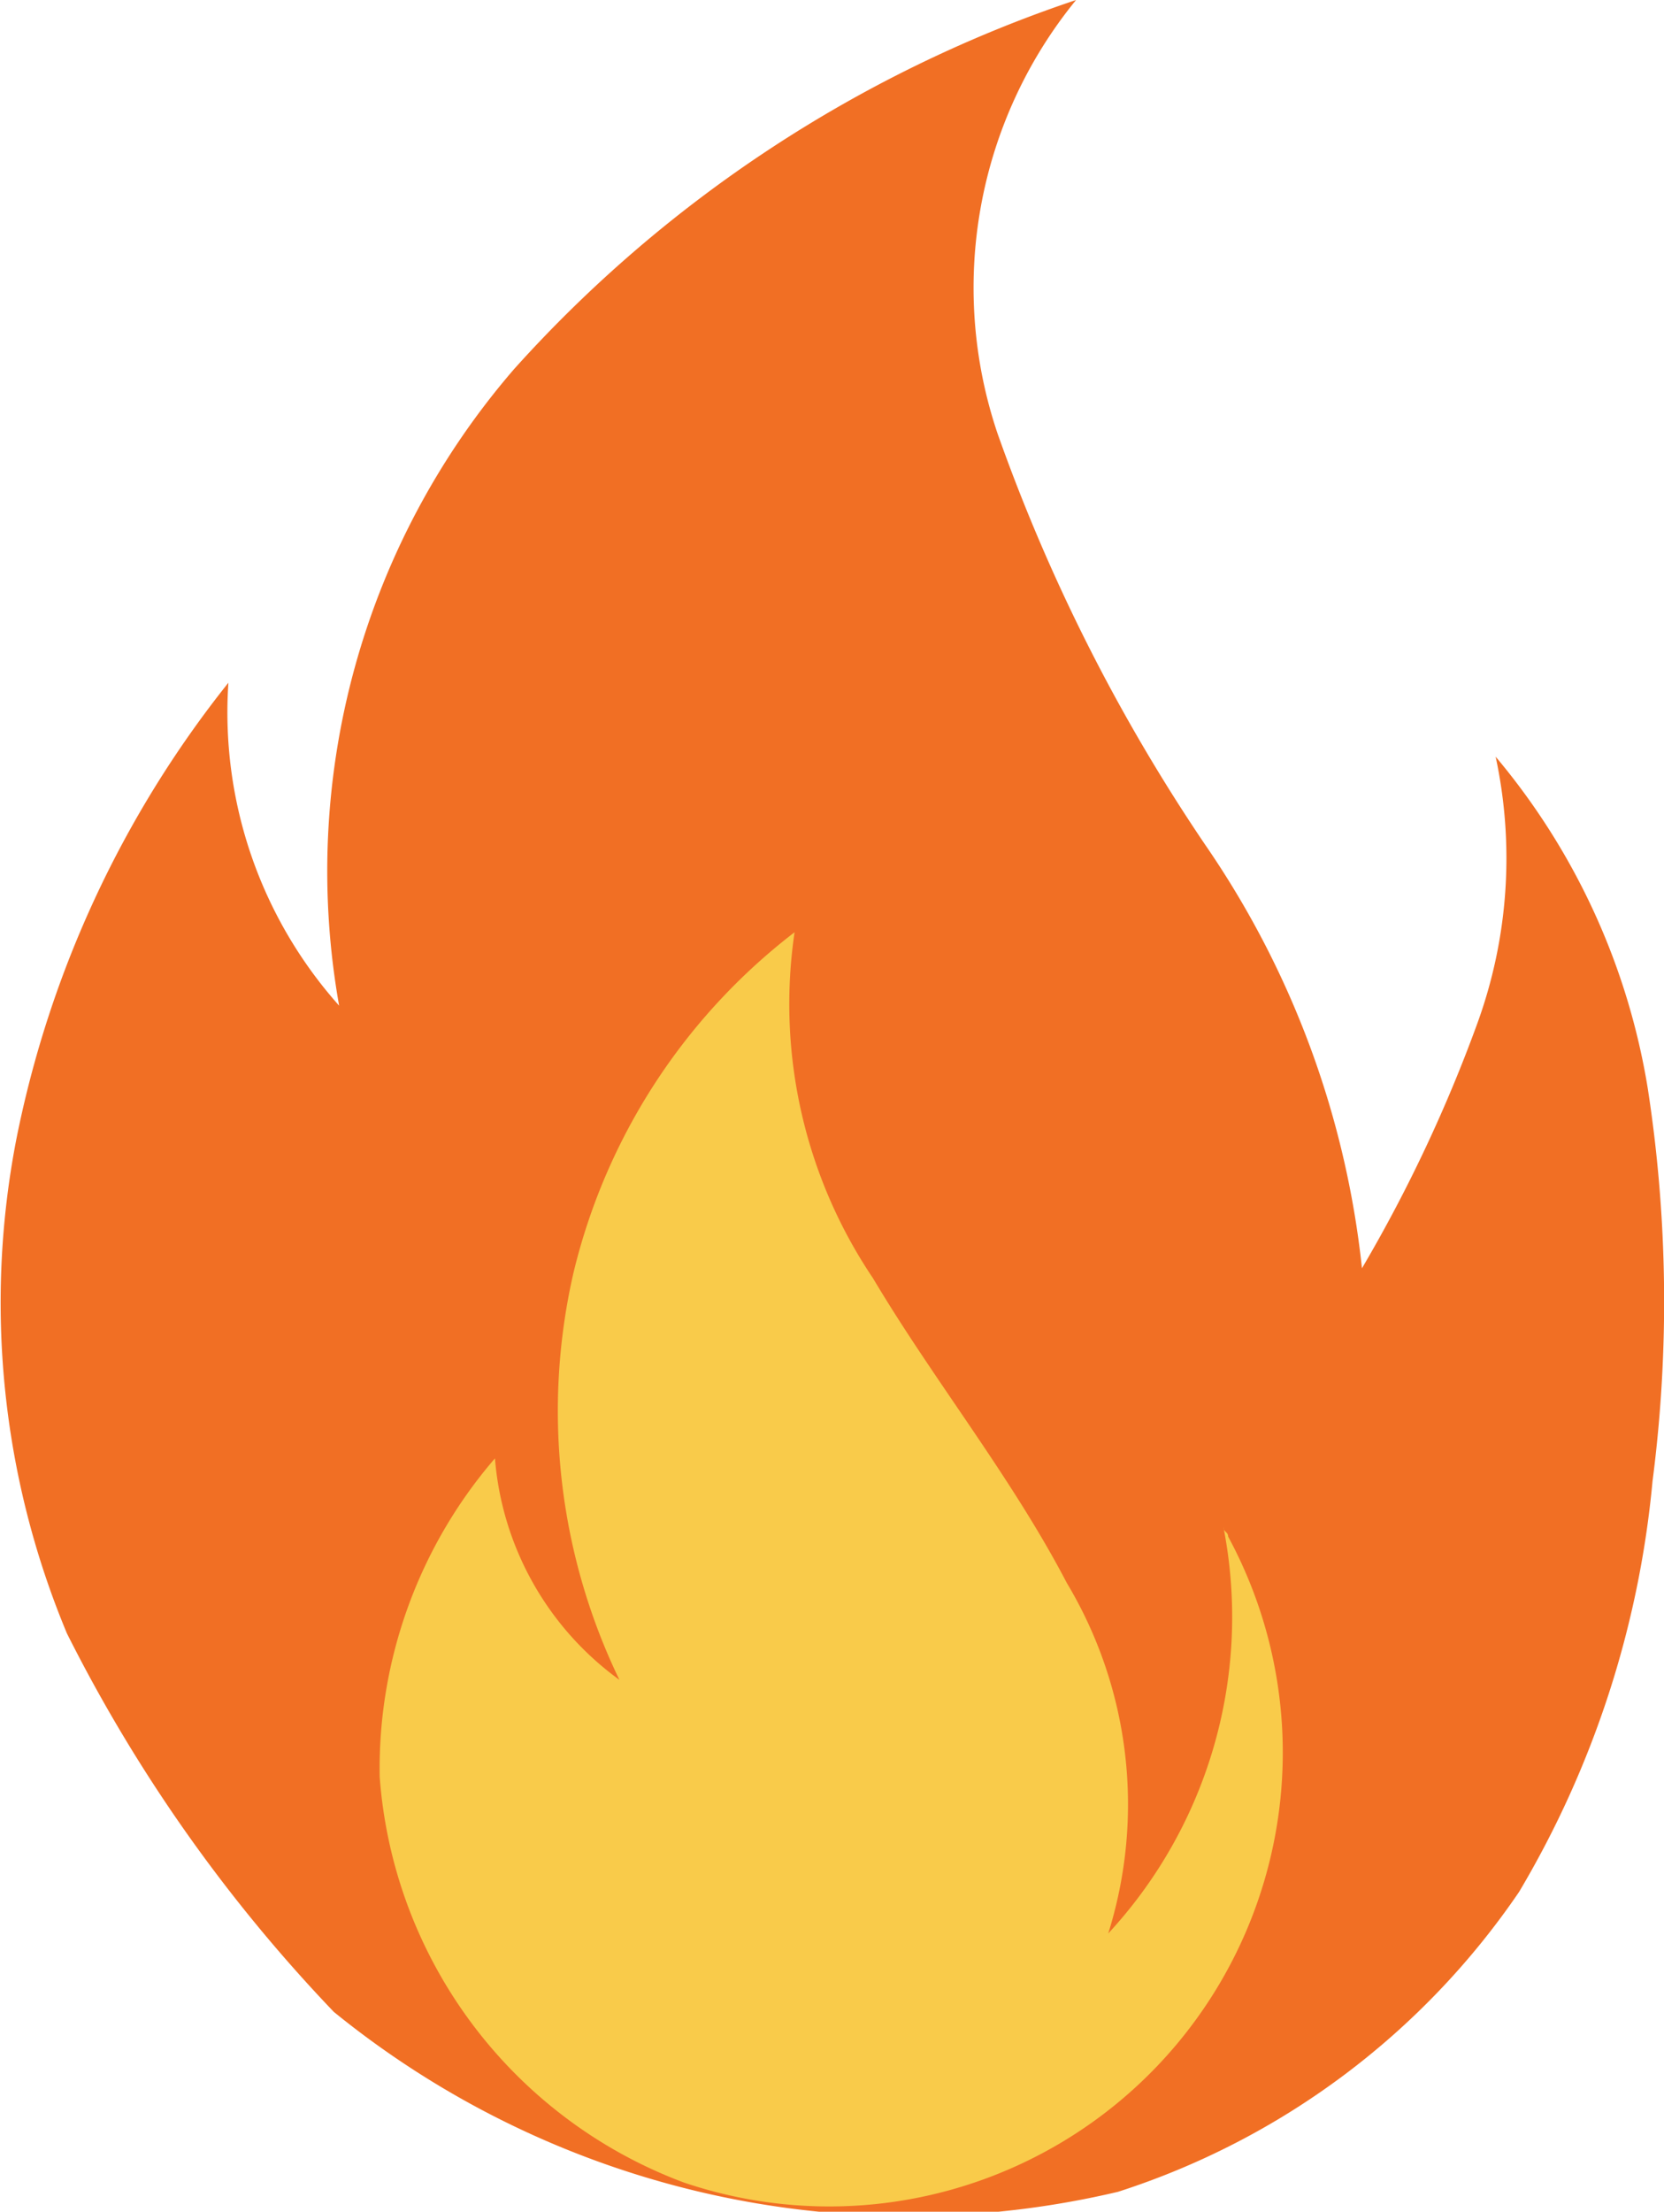 <svg xmlns="http://www.w3.org/2000/svg" width="12.473" height="16.567" viewBox="0 0 12.473 16.567">
  <g id="icon_hot" transform="translate(-63.168)">
    <path id="Path_10315" data-name="Path 10315" d="M65.67,15.07a11.692,11.692,0,0,1-2-2.834,6.426,6.426,0,0,1-.38-3.7,7.977,7.977,0,0,1,1.59-3.422,3.3,3.3,0,0,0,.83,2.419,5.75,5.75,0,0,1,1.313-4.77A9.88,9.88,0,0,1,71.234,0a3.407,3.407,0,0,0-.588,3.249A13.548,13.548,0,0,0,72.2,6.325,6.866,6.866,0,0,1,73.377,9.5a11.116,11.116,0,0,0,.864-1.832,3.619,3.619,0,0,0,.138-2A5.14,5.14,0,0,1,75.52,8.157a10.459,10.459,0,0,1,.035,2.938,7.347,7.347,0,0,1-1,3.076,5.772,5.772,0,0,1-3.007,2.247A6.835,6.835,0,0,1,65.67,15.07Z" transform="translate(0)" fill="#f16f24"/>
    <path id="Path_10316" data-name="Path 10316" d="M153.243,224.834a3.4,3.4,0,0,0,4.078-4.839c0-.035-.035-.035-.035-.069a3.49,3.49,0,0,1-.864,3.042,3.228,3.228,0,0,0-.311-2.627c-.415-.795-1-1.521-1.452-2.281a3.674,3.674,0,0,1-.588-2.592,4.558,4.558,0,0,0-1.659,2.558,4.627,4.627,0,0,0,.346,3.042,2.272,2.272,0,0,1-.933-1.659,3.559,3.559,0,0,0-.864,2.385A3.521,3.521,0,0,0,153.243,224.834Z" transform="translate(-84.947 -208.485)" fill="#f9cb4a"/>
  </g>
</svg>
